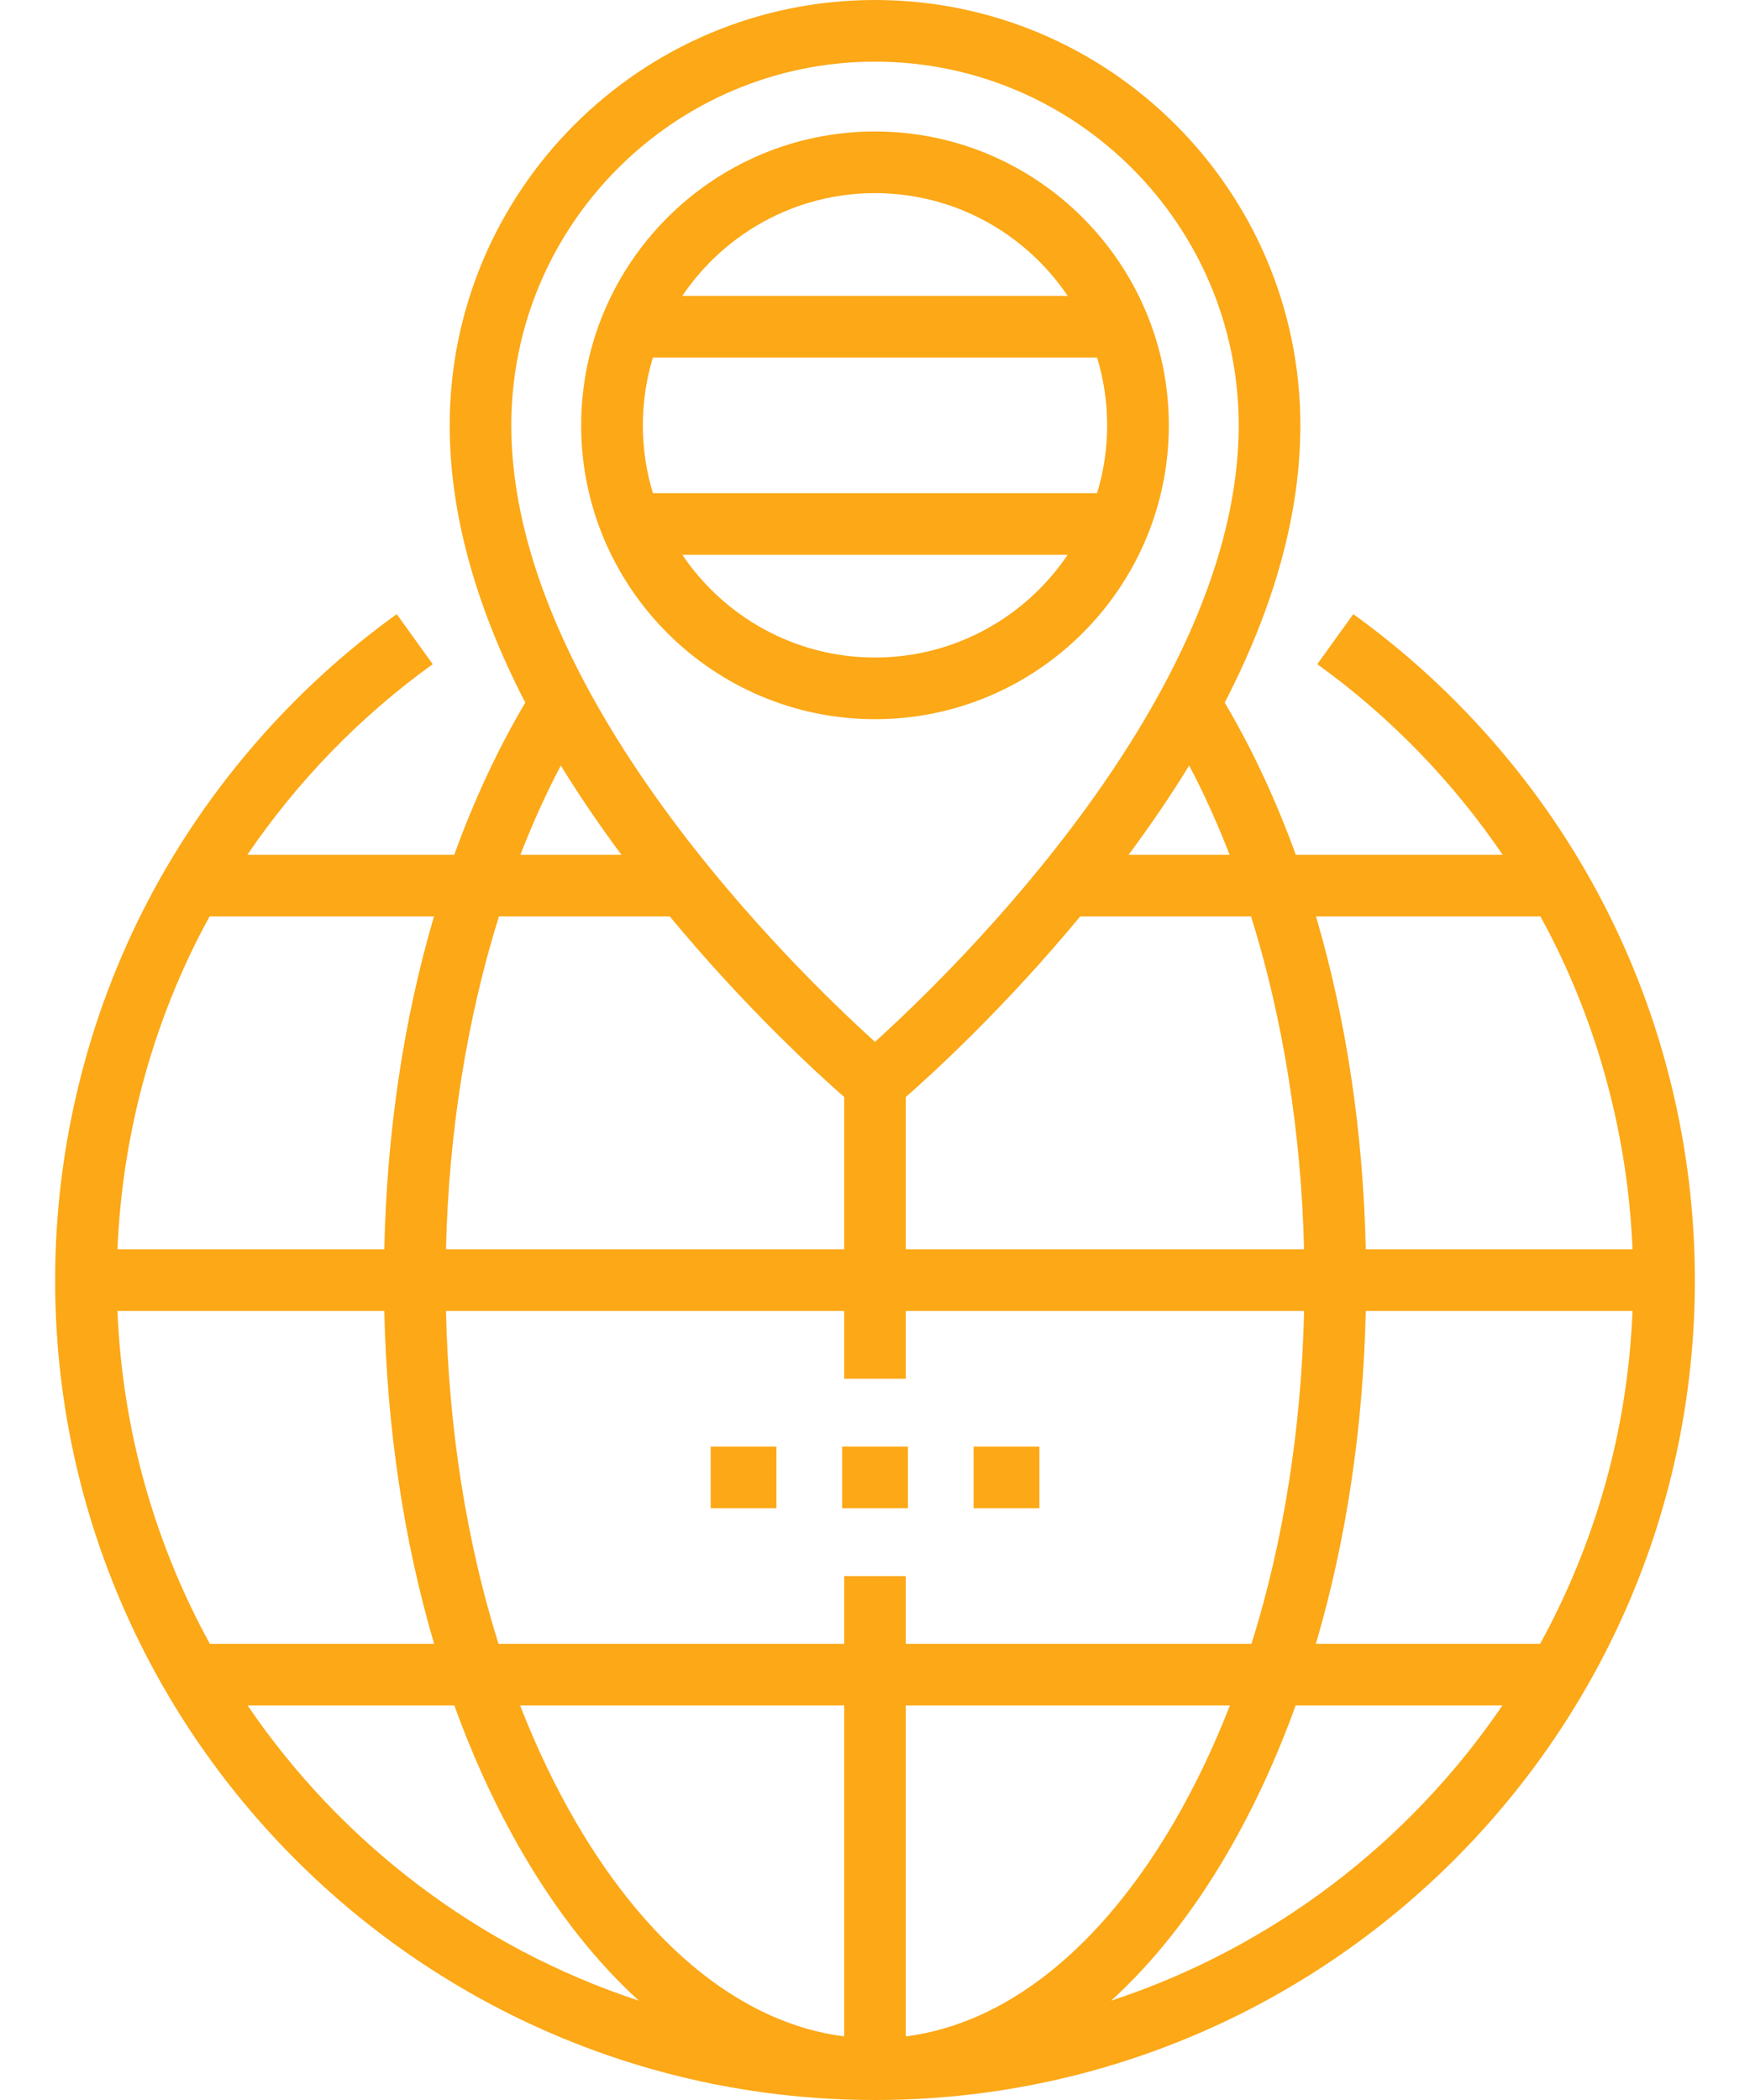 <svg width="30" height="36" viewBox="0 0 30 36" fill="none" xmlns="http://www.w3.org/2000/svg">
    <path d="M12.183 24.798H13.31V25.855H12.183V24.798Z" fill="#FCA817"/>
    <path d="M14.437 24.798H15.564V25.855H14.437V24.798Z" fill="#FCA817"/>
    <path d="M16.69 24.798H17.818V25.855H16.69V24.798Z" fill="#FCA817"/>
    <path d="M27.456 15.43C26.445 13.499 24.973 11.804 23.199 10.528L22.582 11.386C23.822 12.278 24.902 13.392 25.76 14.654H22.214C21.874 13.717 21.467 12.842 20.995 12.045C21.857 10.377 22.292 8.786 22.292 7.292C22.292 3.271 19.021 0 15 0C10.979 0 7.709 3.271 7.709 7.292C7.709 8.786 8.144 10.377 9.005 12.045C8.533 12.842 8.126 13.717 7.787 14.654H4.24C5.098 13.392 6.178 12.278 7.418 11.386L6.801 10.528C5.028 11.804 3.556 13.499 2.544 15.43C1.498 17.425 0.945 19.678 0.945 21.945C0.945 29.695 7.25 36 15 36C22.75 36 29.055 29.695 29.055 21.945C29.055 19.678 28.502 17.425 27.456 15.43V15.43ZM14.472 34.91C12.755 34.691 11.14 33.408 9.877 31.244C9.515 30.623 9.194 29.951 8.916 29.237H14.472V34.91ZM15.528 34.91V29.237H21.084C20.806 29.951 20.485 30.623 20.123 31.244C18.86 33.408 17.245 34.691 15.528 34.91ZM15.528 28.18V27.018H14.472V28.18H8.546C8 26.44 7.691 24.499 7.645 22.474H14.472V23.636H15.528V22.474H22.356C22.31 24.499 22 26.44 21.454 28.18H15.528ZM2.014 22.474H6.588C6.632 24.483 6.924 26.42 7.442 28.18H3.598C2.661 26.473 2.097 24.534 2.014 22.474ZM11.482 15.71C12.778 17.276 14.01 18.401 14.472 18.806V21.417H7.645C7.692 19.409 8.008 17.456 8.553 15.71H11.482ZM18.518 15.71H21.447C21.992 17.456 22.308 19.409 22.355 21.417H15.528V18.806C15.99 18.401 17.222 17.276 18.518 15.71ZM23.413 22.474H27.986C27.904 24.534 27.339 26.473 26.402 28.18H22.558C23.076 26.42 23.369 24.483 23.413 22.474ZM26.407 15.71C26.445 15.78 26.483 15.85 26.52 15.92C27.406 17.61 27.908 19.5 27.986 21.417H23.413C23.369 19.4 23.077 17.466 22.56 15.71H26.407ZM21.079 14.654H19.347C19.731 14.137 20.077 13.627 20.386 13.123C20.64 13.604 20.871 14.116 21.079 14.654ZM15 1.057C18.438 1.057 21.235 3.854 21.235 7.292C21.235 11.904 16.345 16.644 15 17.86C13.655 16.645 8.765 11.909 8.765 7.292C8.765 3.854 11.562 1.057 15 1.057V1.057ZM9.614 13.123C9.923 13.627 10.27 14.137 10.653 14.654H8.921C9.129 14.116 9.361 13.604 9.614 13.123V13.123ZM3.48 15.92C3.517 15.85 3.555 15.78 3.594 15.71H7.44C6.923 17.466 6.631 19.4 6.588 21.417H2.014C2.093 19.5 2.594 17.61 3.48 15.92V15.92ZM4.245 29.237H7.789C8.118 30.147 8.511 30.999 8.964 31.776C9.556 32.791 10.226 33.636 10.951 34.297C8.197 33.392 5.845 31.59 4.245 29.237V29.237ZM19.049 34.297C19.774 33.636 20.444 32.791 21.036 31.776C21.489 30.999 21.882 30.147 22.211 29.237H25.755C24.155 31.59 21.803 33.392 19.049 34.297Z"
          fill="#FCA817"/>
    <path d="M20.037 7.292C20.037 4.514 17.778 2.254 15 2.254C12.223 2.254 9.963 4.514 9.963 7.292C9.963 10.069 12.223 12.329 15 12.329C17.778 12.329 20.037 10.069 20.037 7.292ZM15 3.311C16.374 3.311 17.587 4.011 18.303 5.072H11.697C12.413 4.011 13.626 3.311 15 3.311V3.311ZM11.193 6.129H18.807C18.919 6.497 18.98 6.887 18.98 7.292C18.98 7.696 18.919 8.086 18.807 8.454H11.193C11.081 8.086 11.02 7.696 11.02 7.292C11.02 6.887 11.081 6.497 11.193 6.129ZM11.697 9.511H18.303C17.587 10.572 16.374 11.272 15 11.272C13.626 11.272 12.413 10.572 11.697 9.511V9.511Z"
          fill="#FCA817"/>
</svg>
